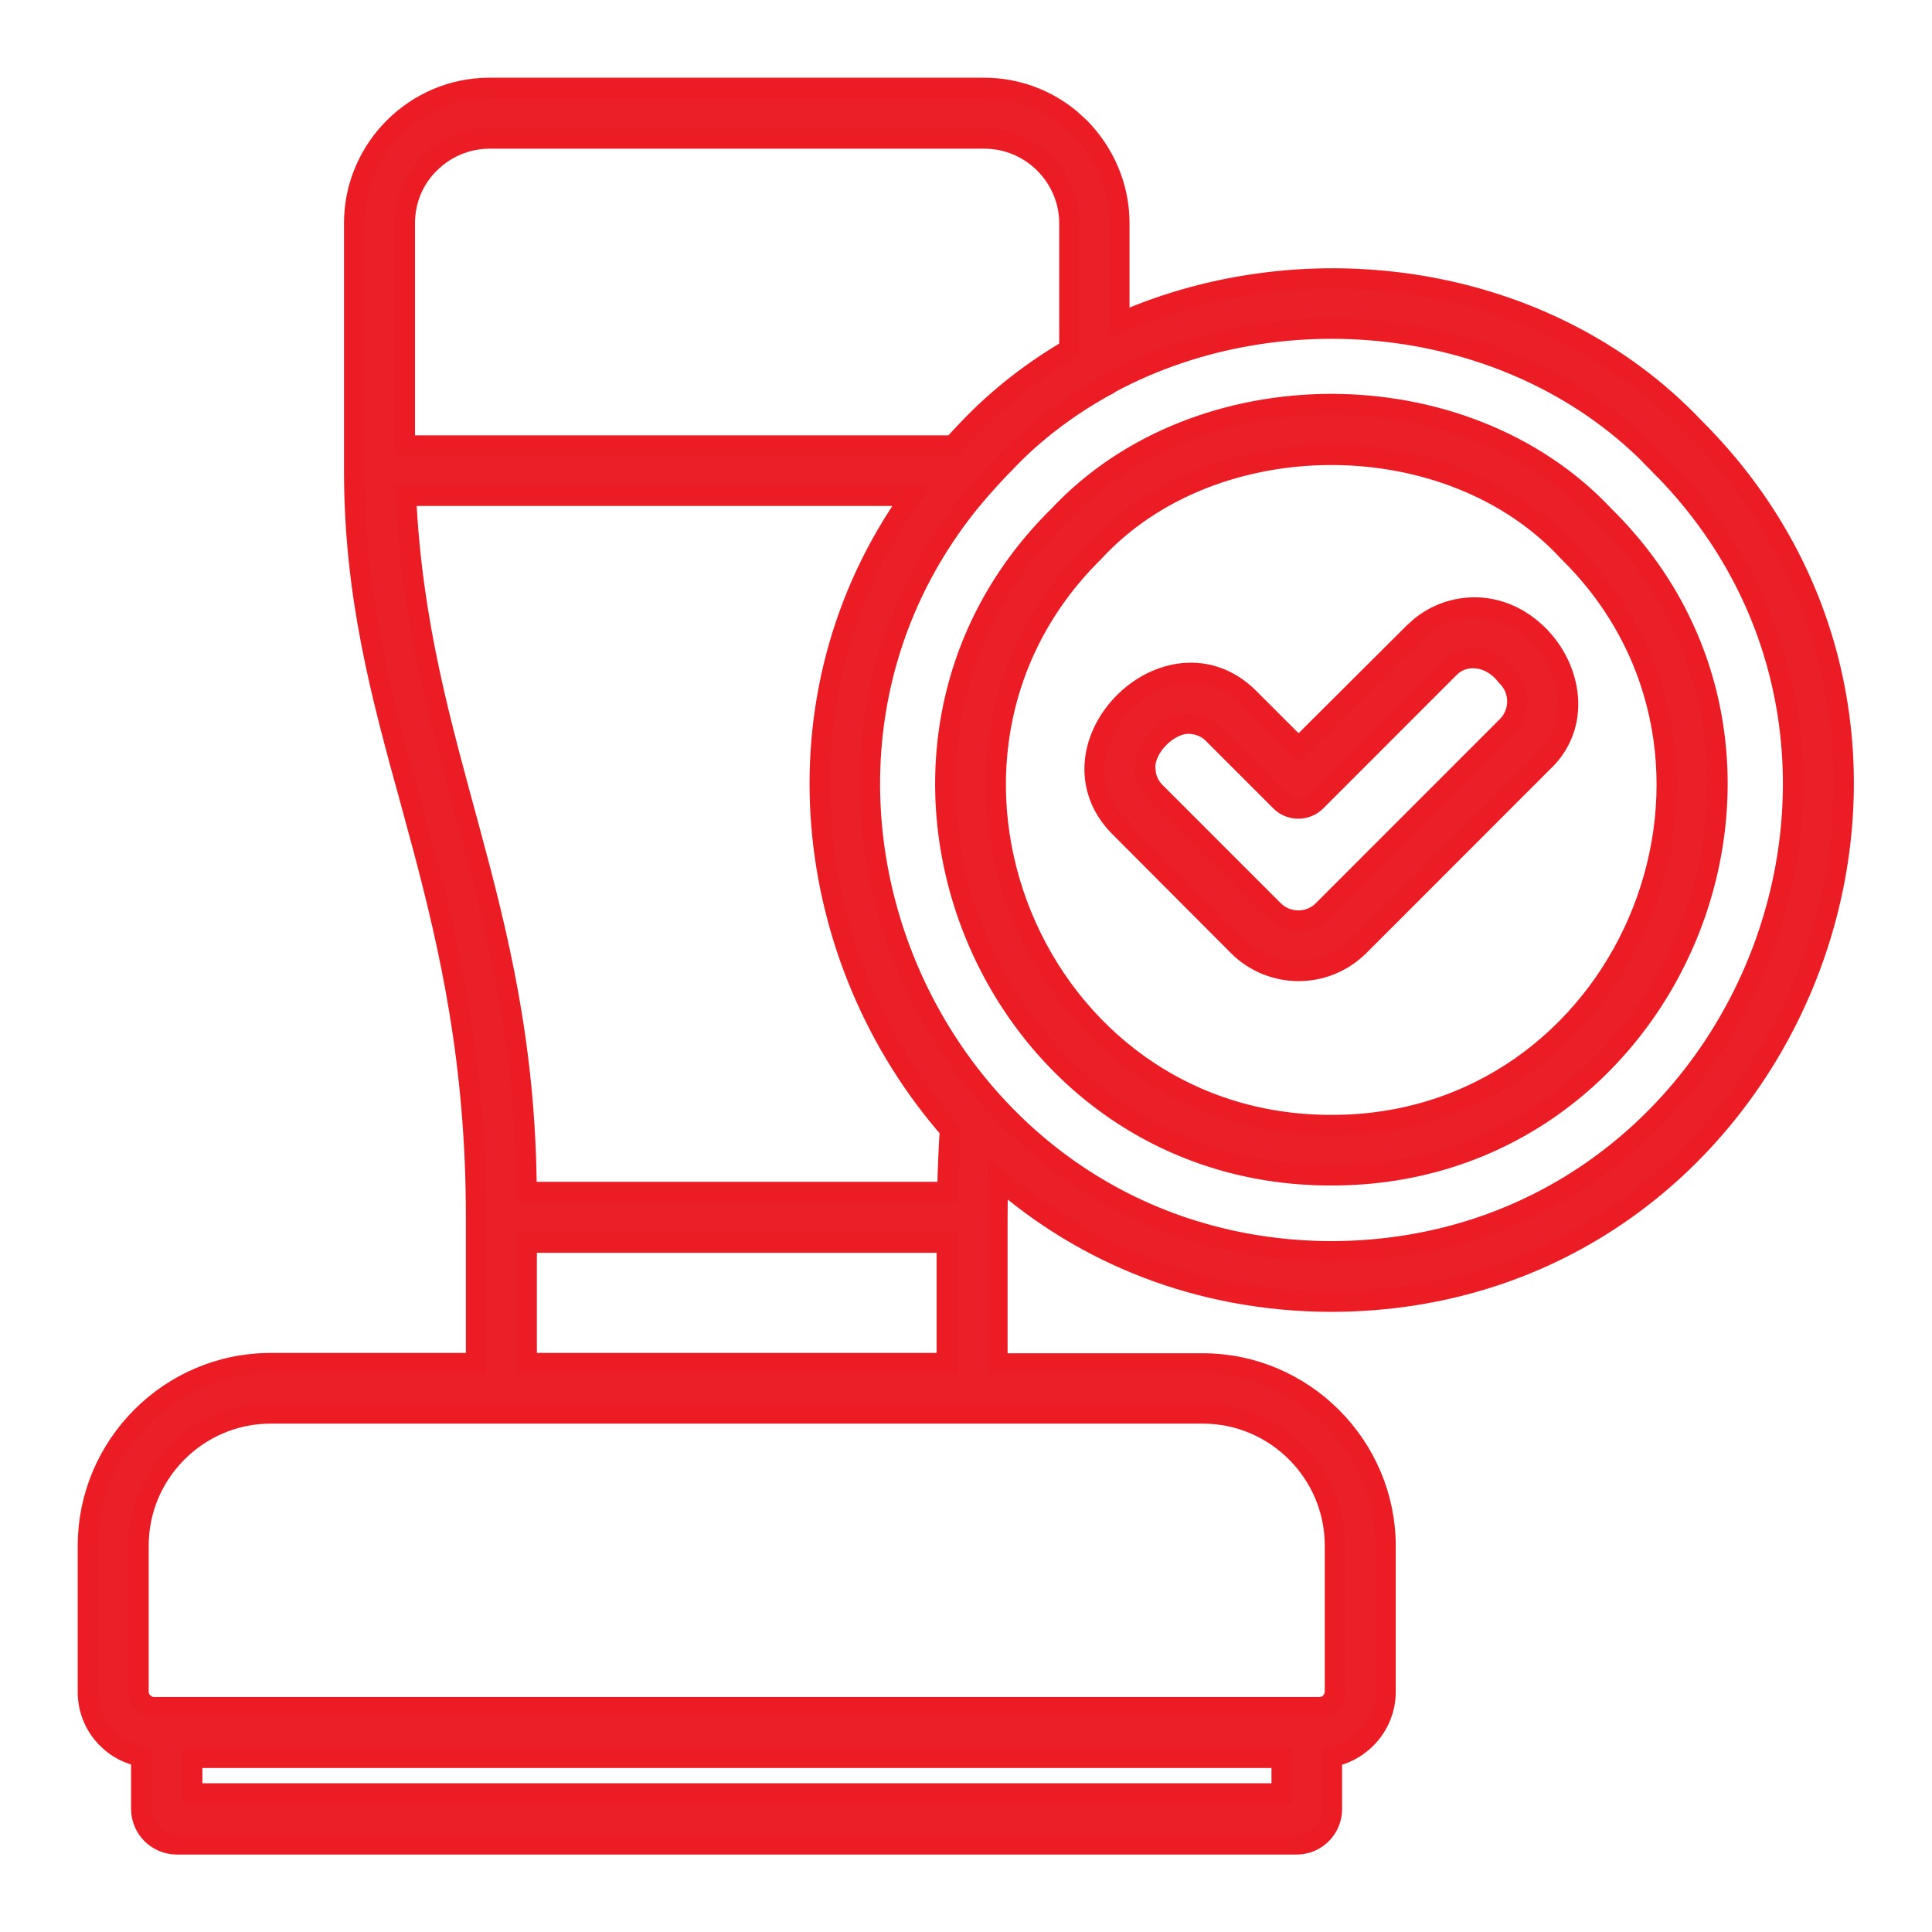 <svg width="36" height="36" viewBox="0 0 36 36" fill="none" xmlns="http://www.w3.org/2000/svg">
<path d="M18.338 1.638C18.943 1.638 19.502 1.853 19.939 2.214L20.118 2.377L20.119 2.378C20.569 2.835 20.857 3.464 20.857 4.157V6.018C24.37 4.461 28.833 5.091 31.559 7.958C37.533 13.893 33.303 24.235 24.812 24.255H24.811C22.328 24.249 20.204 23.36 18.596 21.951C18.589 22.184 18.585 22.424 18.585 22.686V25.406H22.413C24.284 25.406 25.818 26.941 25.818 28.811V31.534C25.812 32.129 25.382 32.625 24.818 32.736V33.709C24.818 34.073 24.524 34.367 24.16 34.367H3.296C3.109 34.367 2.941 34.288 2.826 34.173C2.702 34.049 2.632 33.88 2.632 33.703V32.73C2.399 32.686 2.187 32.578 2.019 32.416V32.415C1.78 32.19 1.638 31.875 1.638 31.526V28.805C1.638 26.935 3.166 25.4 5.043 25.4H8.871V22.68C8.871 19.808 8.386 17.676 7.867 15.731L7.644 14.908C7.106 12.96 6.6 11.102 6.6 8.771V4.157C6.6 2.774 7.735 1.638 9.118 1.638H18.338ZM3.581 33.418H23.882V32.754H3.581V33.418ZM5.043 26.337C3.692 26.337 2.581 27.442 2.581 28.799V31.52C2.581 31.68 2.711 31.81 2.872 31.811H24.584C24.666 31.811 24.735 31.78 24.787 31.73C24.841 31.671 24.875 31.596 24.875 31.52V28.799C24.875 28.124 24.599 27.506 24.152 27.06C23.706 26.613 23.089 26.337 22.407 26.337H5.043ZM9.814 25.4H17.642V23.154H9.814V25.4ZM30.889 8.622C28.299 5.897 23.935 5.401 20.695 7.133C20.656 7.165 20.614 7.187 20.576 7.202L20.325 7.348C19.746 7.697 19.209 8.115 18.735 8.616L18.732 8.62C18.584 8.768 18.447 8.917 18.31 9.073L18.302 9.082C18.299 9.085 18.295 9.088 18.292 9.091L18.291 9.092L18.076 9.347C13.683 14.767 17.493 23.292 24.811 23.317C32.465 23.292 36.276 13.968 30.893 8.627L30.889 8.623L31.026 8.491L30.889 8.622ZM7.564 9.238C7.677 11.639 8.222 13.51 8.752 15.469C9.284 17.436 9.796 19.483 9.812 22.211H17.653C17.661 21.829 17.677 21.421 17.701 21.049C14.94 17.889 14.312 12.993 16.988 9.238H7.564ZM24.809 7.529C26.694 7.529 28.59 8.221 29.894 9.615C34.407 14.057 31.195 21.907 24.811 21.9C18.422 21.913 15.21 14.063 19.724 9.615C21.027 8.221 22.923 7.529 24.809 7.529ZM24.808 8.475C23.146 8.475 21.495 9.081 20.389 10.278L20.383 10.285C16.467 14.146 19.254 20.97 24.806 20.964L25.064 20.96C30.442 20.759 33.083 14.085 29.229 10.285L29.222 10.278C28.119 9.081 26.469 8.475 24.808 8.475ZM27.476 11.32C28.173 11.32 28.759 11.784 29.038 12.358C29.319 12.938 29.307 13.67 28.753 14.198L28.752 14.197L25.307 17.644L25.304 17.646C24.996 17.94 24.601 18.092 24.198 18.092C23.789 18.092 23.379 17.934 23.07 17.625V17.624L20.868 15.416C20.497 15.047 20.363 14.61 20.403 14.188C20.443 13.772 20.652 13.383 20.945 13.089C21.239 12.795 21.628 12.586 22.045 12.545C22.467 12.504 22.905 12.638 23.275 13.009L24.197 13.931L26.349 11.787L26.469 11.679C26.76 11.441 27.118 11.32 27.476 11.32ZM9.124 2.581C8.689 2.581 8.294 2.757 8.006 3.045L8.005 3.046C7.718 3.327 7.543 3.722 7.543 4.157V8.302H17.756C17.858 8.19 17.962 8.075 18.071 7.965C18.628 7.384 19.254 6.905 19.927 6.51V4.163C19.927 3.294 19.214 2.581 18.345 2.581H9.124ZM21.35 14.425C21.373 14.548 21.433 14.666 21.529 14.762L23.731 16.964C23.981 17.213 24.389 17.218 24.643 16.974L28.082 13.534C28.337 13.279 28.337 12.861 28.082 12.606L28.073 12.598L28.065 12.588C27.786 12.223 27.299 12.147 27.004 12.447L24.523 14.929C24.341 15.111 24.043 15.111 23.861 14.929L22.605 13.673C22.487 13.55 22.316 13.484 22.148 13.484H22.145C21.972 13.482 21.766 13.58 21.6 13.747C21.433 13.914 21.336 14.121 21.338 14.299V14.301L21.35 14.425Z" fill="#EA1F27" stroke="#EC1C25" stroke-width="0.38"/>
</svg>
